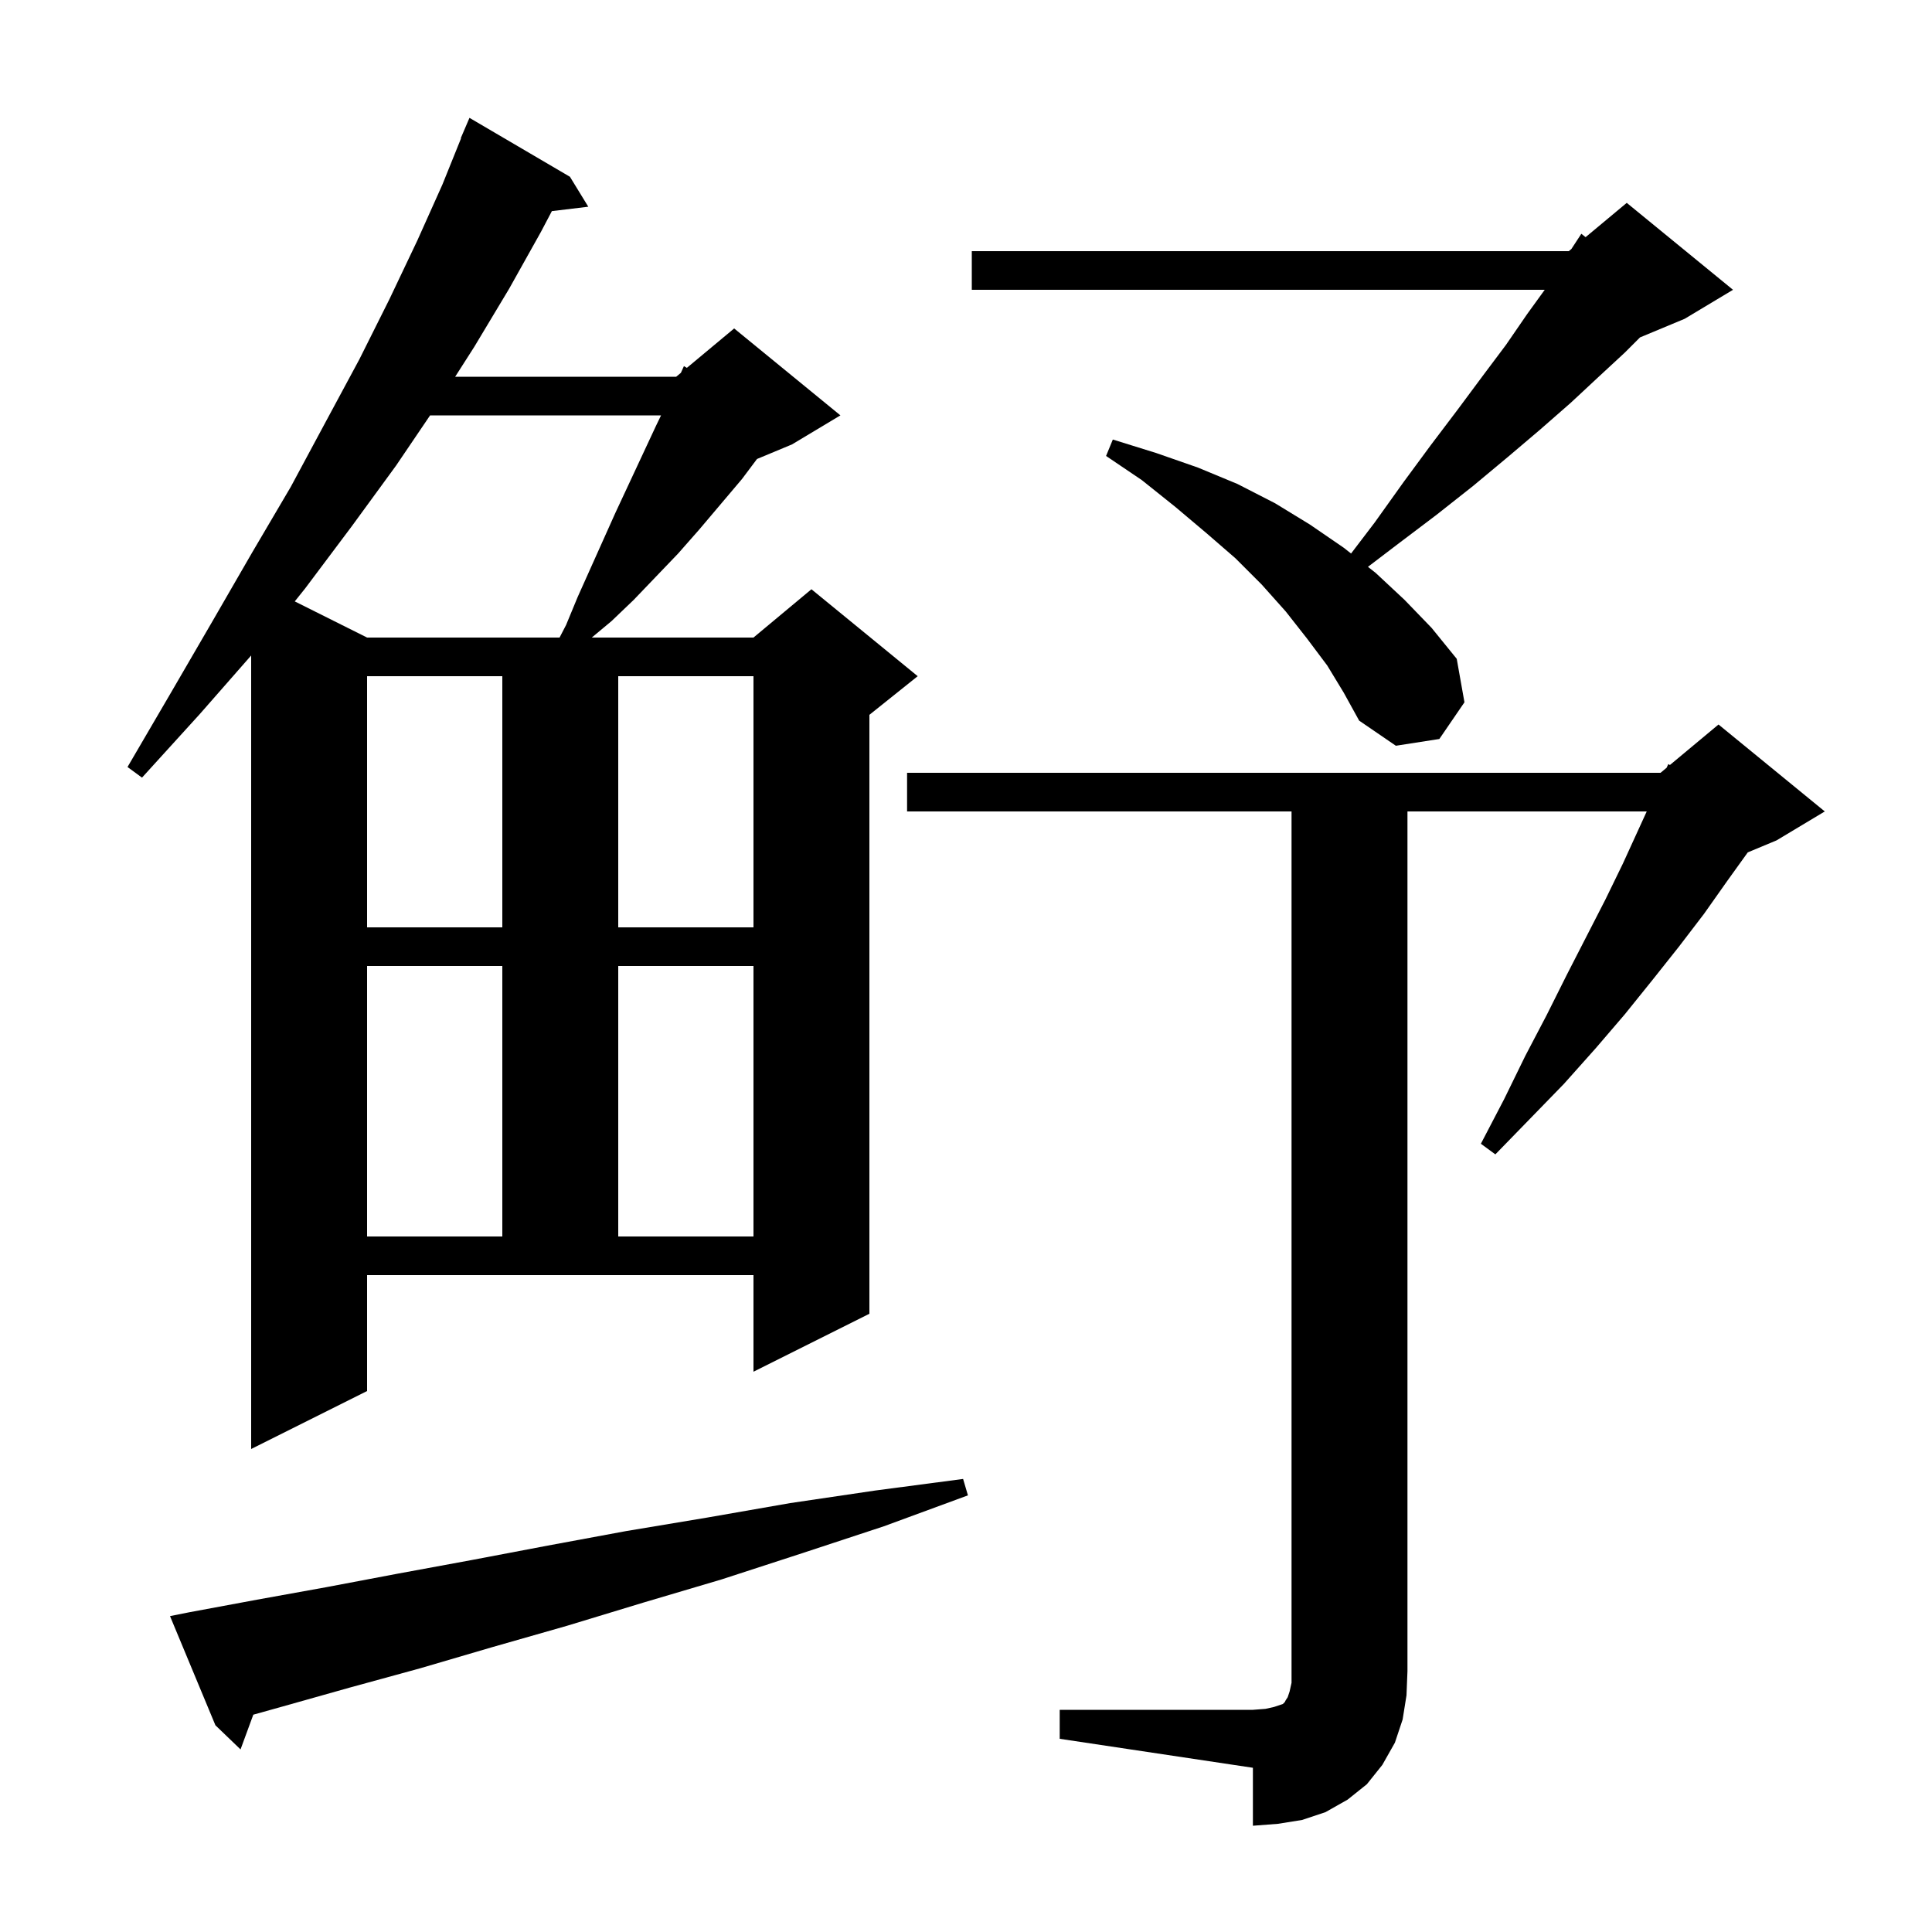 <svg xmlns="http://www.w3.org/2000/svg" xmlns:xlink="http://www.w3.org/1999/xlink" version="1.1" baseProfile="full" viewBox="0 0 200 200" width="200" height="200"><g fill="currentColor"><path d="M 109.7 177.0 L 129.7 177.0 L 131.0 176.9 L 131.9 176.7 L 132.8 176.4 L 133.0 176.2 L 133.1 176.0 L 133.3 175.7 L 133.5 175.1 L 133.7 174.2 L 133.7 84.0 L 93.9 84.0 L 93.9 80.0 L 171.9 80.0 L 172.529 79.476 L 172.7 79.1 L 172.87 79.192 L 177.9 75.0 L 188.9 84.0 L 183.9 87.0 L 180.929 88.238 L 178.8 91.2 L 176.4 94.6 L 173.8 98.0 L 171.1 101.4 L 168.2 105.0 L 165.2 108.5 L 161.9 112.2 L 158.4 115.8 L 154.8 119.5 L 153.3 118.4 L 155.7 113.8 L 157.9 109.3 L 160.1 105.1 L 162.2 100.9 L 166.2 93.1 L 168.0 89.4 L 170.469 84.0 L 145.7 84.0 L 145.7 173.0 L 145.6 175.5 L 145.2 178.0 L 144.4 180.4 L 143.1 182.7 L 141.5 184.7 L 139.5 186.3 L 137.2 187.6 L 134.8 188.4 L 132.3 188.8 L 129.7 189.0 L 129.7 183.0 L 109.7 180.0 Z M 19.6 166.9 L 26.6 165.6 L 33.8 164.3 L 41.2 162.9 L 48.8 161.5 L 56.7 160.0 L 64.8 158.5 L 73.2 157.1 L 81.8 155.6 L 90.6 154.3 L 99.7 153.1 L 100.2 154.8 L 91.5 158.0 L 83.0 160.8 L 74.7 163.5 L 66.6 165.9 L 58.7 168.3 L 51.0 170.5 L 43.5 172.7 L 36.2 174.7 L 29.1 176.7 L 26.222 177.504 L 24.9 181.1 L 22.3 178.6 L 17.6 167.3 Z M 38.0 144.0 L 26.0 150.0 L 26.0 67.856 L 20.7 73.9 L 14.7 80.5 L 13.2 79.4 L 17.7 71.7 L 22.0 64.3 L 26.1 57.2 L 30.1 50.4 L 33.7 43.7 L 37.2 37.2 L 40.3 31.0 L 43.2 24.9 L 45.8 19.1 L 47.732 14.311 L 47.7 14.3 L 48.6 12.2 L 59.0 18.3 L 60.9 21.4 L 57.129 21.855 L 56.0 24.0 L 52.7 29.9 L 49.1 35.9 L 47.118 39.0 L 70.0 39.0 L 70.486 38.595 L 70.8 37.9 L 71.104 38.08 L 76.0 34.0 L 87.0 43.0 L 82.0 46.0 L 78.364 47.515 L 76.8 49.6 L 72.4 54.8 L 70.2 57.3 L 65.6 62.1 L 63.3 64.3 L 61.26 66.0 L 78.0 66.0 L 84.0 61.0 L 95.0 70.0 L 90.0 74.0 L 90.0 136.0 L 78.0 142.0 L 78.0 132.0 L 38.0 132.0 Z M 38.0 100.0 L 38.0 128.0 L 52.0 128.0 L 52.0 100.0 Z M 64.0 100.0 L 64.0 128.0 L 78.0 128.0 L 78.0 100.0 Z M 38.0 70.0 L 38.0 96.0 L 52.0 96.0 L 52.0 70.0 Z M 64.0 70.0 L 64.0 96.0 L 78.0 96.0 L 78.0 70.0 Z M 137.4 68.9 L 135.3 66.1 L 133.1 63.3 L 130.6 60.5 L 127.9 57.8 L 124.9 55.2 L 121.7 52.5 L 118.2 49.7 L 114.5 47.2 L 115.2 45.5 L 119.7 46.9 L 124.0 48.4 L 128.1 50.1 L 132.0 52.1 L 135.6 54.3 L 139.1 56.7 L 139.862 57.3 L 142.3 54.1 L 145.3 49.9 L 148.1 46.1 L 150.9 42.4 L 153.5 38.9 L 155.9 35.7 L 158.1 32.5 L 159.91 30.0 L 100.6 30.0 L 100.6 26.0 L 162.4 26.0 L 162.67 25.775 L 163.7 24.2 L 164.139 24.551 L 168.4 21.0 L 179.4 30.0 L 174.4 33.0 L 169.771 34.929 L 168.2 36.5 L 165.5 39.0 L 162.6 41.7 L 159.4 44.5 L 156.1 47.3 L 152.5 50.3 L 148.7 53.3 L 144.6 56.4 L 141.61 58.678 L 142.4 59.3 L 145.4 62.1 L 148.2 65.0 L 150.8 68.2 L 151.6 72.7 L 149.0 76.5 L 144.5 77.2 L 140.7 74.6 L 139.1 71.7 Z M 44.523 43.0 L 41.0 48.2 L 36.4 54.5 L 31.6 60.9 L 30.514 62.257 L 38.0 66.0 L 57.926 66.0 L 58.6 64.7 L 59.8 61.8 L 63.7 53.1 L 67.9 44.1 L 68.432 43.0 Z "/></g></svg>